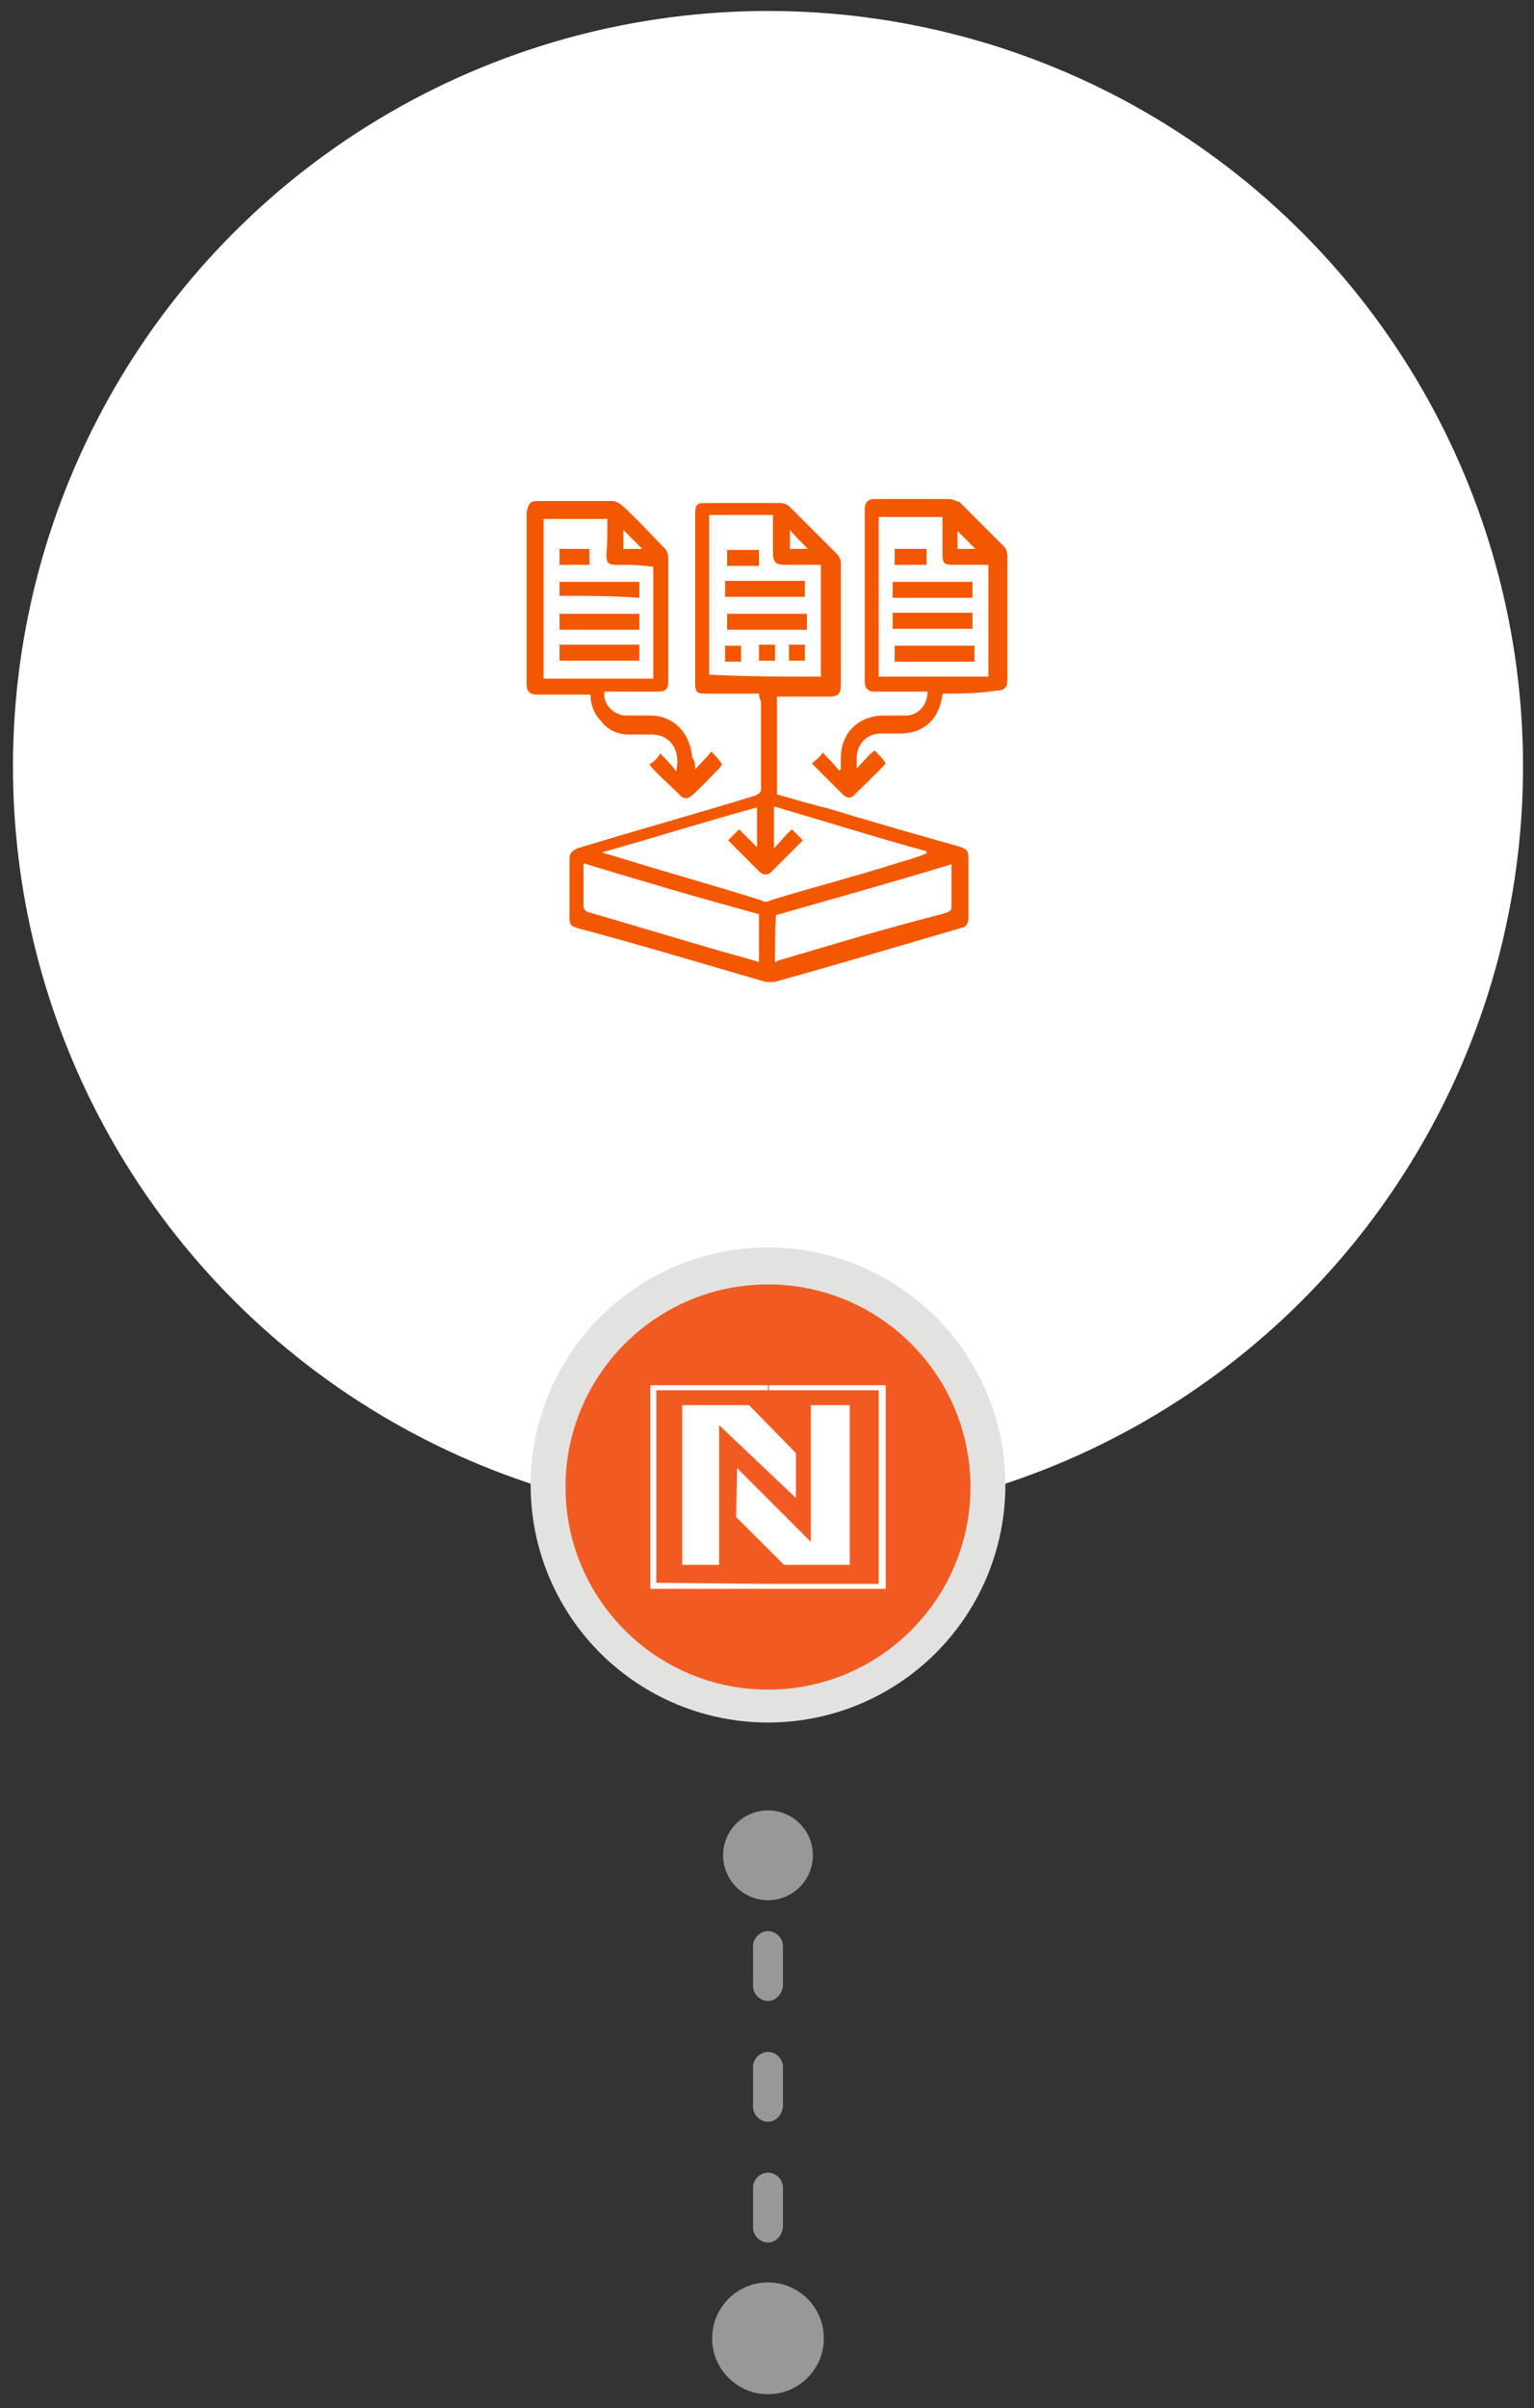 <svg xmlns="http://www.w3.org/2000/svg" xmlns:xlink="http://www.w3.org/1999/xlink" id="Layer_1" x="0px" y="0px" viewBox="0 0 153.8 241.3" style="enable-background:new 0 0 153.8 241.3;" xml:space="preserve"><rect x="0" y="0" width="153.8" height="241.3" fill="#333333" stroke="none"/><style type="text/css">	.st0{fill:#FFFFFF;}	.st1{fill:#E2E2E0;}	.st2{fill:#F15B22;}	.st3{fill:#989898;}	.st4{fill:#F35700;}</style><circle class="st0" cx="77" cy="76.8" r="75.7"></circle><g>	<circle class="st1" cx="77" cy="148.8" r="23.8"></circle>	<circle class="st2" cx="77" cy="149" r="20.3"></circle>	<path class="st0" d="M88.8,138.8v20.4H76.9c0-0.2,0-0.3,0-0.5h11.2v-19.4H77c0-0.2,0-0.3,0-0.5H88.8L88.8,138.8z M65.8,158.6v-19.3  H77h0.1c0-0.2,0-0.3,0-0.5l0,0H65.2v20.4h11.7c0-0.2,0-0.3,0-0.5L65.8,158.6L65.8,158.6z M68.4,140.8v16h3.7v-14l7.7,7.3v-4.5  l-4.7-4.8L68.4,140.8L68.4,140.8z M73.9,147.1l-0.1,4.9l4.8,4.8h6.6v-16h-3.9v13.7l-7.4-7.4V147.1z"></path></g><g id="doot-potint02">	<circle class="st3" cx="77" cy="185.9" r="4.5"></circle>	<circle class="st3" cx="77" cy="234.3" r="5.6"></circle>	<path class="st3" d="M77,200.5L77,200.5c-0.8,0-1.5-0.7-1.5-1.5v-4c0-0.8,0.7-1.5,1.5-1.5l0,0c0.8,0,1.5,0.7,1.5,1.5v4  C78.4,199.8,77.8,200.5,77,200.5z"></path>	<path class="st3" d="M77,212.6L77,212.6c-0.8,0-1.5-0.7-1.5-1.5v-4c0-0.8,0.7-1.5,1.5-1.5l0,0c0.8,0,1.5,0.7,1.5,1.5v4  C78.4,211.9,77.8,212.6,77,212.6z"></path>	<path class="st3" d="M77,224.7L77,224.7c-0.8,0-1.5-0.7-1.5-1.5v-4c0-0.8,0.7-1.5,1.5-1.5l0,0c0.8,0,1.5,0.7,1.5,1.5v4  C78.4,224,77.8,224.7,77,224.7z"></path></g><path class="st4" d="M76.1,69.5c-1.8,0-3.5,0-5.3,0c-1,0-1.1-0.2-1.1-1.1c0-5.6,0-11.2,0-16.9c0-1,0.2-1.1,1.1-1.1c2.4,0,5,0,7.4,0 c0.5,0,0.8,0.2,1.1,0.5c1.4,1.4,2.9,2.9,4.5,4.5c0.3,0.3,0.5,0.6,0.5,1c0,4.2,0,8.2,0,12.3c0,0.8-0.3,1.1-1.1,1.1 c-1.6,0-3.2,0-4.8,0c-0.2,0-0.3,0-0.5,0c0,3.4,0,6.6,0,9.8c1.8,0.5,3.4,1,5.1,1.4c4.3,1.3,8.8,2.6,13.1,3.8c0.8,0.3,1,0.3,1,1.3 c0,1.9,0,3.8,0,5.8c0,0.6-0.2,1-0.8,1.1c-6.2,1.8-12.5,3.7-18.7,5.4c-0.3,0-0.6,0-0.8,0c-6.2-1.8-12.5-3.7-18.9-5.4 c-0.6-0.2-0.8-0.3-0.8-1c0-1.9,0-4,0-5.9c0-0.6,0.2-0.8,0.8-1.1c5.9-1.8,12-3.5,17.9-5.3c0.3-0.2,0.5-0.3,0.5-0.6c0-2.9,0-5.9,0-8.8 C76.1,69.9,76.1,69.7,76.1,69.5z M75.9,80.9c-5.1,1.4-10.2,3-15.5,4.5c0.3,0.2,0.5,0.2,0.6,0.2c5.1,1.6,10.2,3,15.3,4.6 c0.3,0.2,0.6,0.2,1,0c4.2-1.3,8.5-2.4,12.6-3.7c1-0.3,2.1-0.6,3-1c0,0,0,0,0-0.2c-5.1-1.4-10.2-3-15.3-4.5c0,1.4,0,2.7,0,4.2 c0.6-0.6,1.1-1.3,1.8-1.9c0.5,0.5,0.8,0.8,1.1,1.1c-1.1,1.1-2.1,2.1-3.2,3.2c-0.3,0.3-0.8,0.3-1.1,0c-0.5-0.5-1-1-1.4-1.4 c-0.6-0.6-1.1-1.1-1.8-1.8c0.3-0.3,0.8-0.8,1.1-1.1c0.6,0.6,1.1,1.1,1.8,1.8C75.9,83.6,75.9,82.3,75.9,80.9z M82.3,67.8 c0-3.7,0-7.5,0-11.2c-1.1,0-2.4,0-3.5,0c-1,0-1.3-0.2-1.3-1.3s0-2.1,0-3.2c0-0.2,0-0.3,0-0.5c-2.1,0-4.2,0-6.4,0c0,5.3,0,10.7,0,16 C75,67.8,78.6,67.8,82.3,67.8z M58.5,86.5c0,1.4,0,2.9,0,4.3c0,0.3,0.2,0.5,0.5,0.6c4.5,1.3,9.1,2.7,13.6,4c1.1,0.3,2.2,0.6,3.5,1 c0-1.6,0-3.2,0-4.8C70.2,90,64.4,88.3,58.5,86.5z M77.7,96.4c0.2,0,0.3-0.2,0.5-0.2c5.4-1.6,10.7-3.2,16.2-4.6c1-0.3,1-0.3,1-1.1 c0-1.1,0-2.2,0-3.4c0-0.2,0-0.3,0-0.5c-5.9,1.8-11.7,3.4-17.6,5.1C77.7,93.2,77.7,94.8,77.7,96.4z M81,55c-0.6-0.6-1.3-1.3-1.8-1.9 c0,0.6,0,1.3,0,1.9C79.9,55,80.6,55,81,55z M69.7,77.1c0.5-0.6,1.1-1.1,1.6-1.8c0.5,0.5,0.8,0.8,1.1,1.3c0,0-0.2,0.2-0.2,0.3 c-1,1-1.8,1.9-2.7,2.7c-0.5,0.5-1,0.5-1.4,0c-1-1-2.1-1.9-3-3c0.5-0.3,0.8-0.6,1.1-1.1c0.5,0.5,1.1,1.1,1.6,1.8 c0.5-2.4-0.8-3.8-2.7-3.7c-0.6,0-1.4,0-2.1,0c-1.1,0-2.1-0.5-2.7-1.3c-0.8-0.8-1.1-1.8-1.1-2.7c-0.2,0-0.3,0-0.6,0 c-1.6,0-3.2,0-4.8,0c-0.6,0-1-0.3-1-1c0-5.8,0-11.5,0-17.3c0.2-0.8,0.3-1.1,1.1-1.1c2.6,0,5.1,0,7.5,0c0.3,0,0.6,0.2,0.8,0.3 c1.6,1.4,3,3,4.5,4.5c0.2,0.2,0.3,0.6,0.3,1c0,4.2,0,8.2,0,12.3c0,0.8-0.3,1-1.1,1c-1.6,0-3.2,0-4.8,0c-0.2,0-0.3,0-0.5,0 c-0.2,1.3,1,2.4,2.2,2.4c0.8,0,1.6,0,2.4,0c2.4,0,4,1.8,4.2,4.2C69.7,76.3,69.7,76.7,69.7,77.1L69.7,77.1z M60.9,52 c-2.1,0-4.3,0-6.4,0c0,5.3,0,10.7,0,16c3.7,0,7.4,0,11,0c0-3.7,0-7.5,0-11.2c-1.3-0.2-2.4-0.2-3.7-0.2c-0.8,0-1-0.2-1-1 C60.9,54.3,60.9,53.2,60.9,52z M64.4,55c-0.6-0.6-1.3-1.3-1.9-1.9c0,0.6,0,1.3,0,1.9C63.1,55,63.8,55,64.4,55z M94.5,69.5 c-0.3,2.6-1.9,4-4.3,4c-0.6,0-1.3,0-1.9,0c-1.4,0-2.4,1.1-2.4,2.4c0,0.3,0,0.8,0,1.1c0.6-0.6,1.1-1.3,1.8-1.8 c0.5,0.5,0.8,0.8,1.1,1.3c-1,1.1-2.1,2.1-3.2,3.2c-0.3,0.3-0.6,0.3-1,0c-1.1-1.1-2.1-2.1-3.2-3.2c0.3-0.3,0.8-0.6,1.1-1.1 c0.5,0.6,1.1,1.1,1.6,1.8c0,0,0.2,0,0.2-0.2c0-0.3,0-0.6,0-1c0-2.6,1.8-4.3,4.3-4.3c0.8,0,1.4,0,2.2,0c1.3,0,2.2-1.1,2.2-2.4 c-0.2,0-0.3,0-0.5,0c-1.6,0-3.2,0-4.8,0c-0.6,0-1-0.3-1-1c0-5.8,0-11.5,0-17.3c0-0.6,0.3-1,1-1c2.6,0,5.1,0,7.5,0 c0.3,0,0.6,0.2,1,0.3c1.4,1.4,3,3,4.5,4.5c0.2,0.2,0.3,0.6,0.3,1c0,4.2,0,8.2,0,12.3c0,0.8-0.3,1.1-1.1,1.1 C98,69.5,96.2,69.5,94.5,69.5z M99.1,67.8c0-3.7,0-7.5,0-11.2c-1.3,0-2.4,0-3.5,0c-1,0-1.1-0.2-1.1-1.1c0-1.1,0-2.1,0-3.2 c0-0.2,0-0.3,0-0.5c-2.1,0-4.2,0-6.4,0c0,5.3,0,10.7,0,16C91.7,67.8,95.4,67.8,99.1,67.8z M97.8,55c-0.6-0.6-1.3-1.3-1.8-1.8 c0,0.6,0,1.1,0,1.8C96.7,55,97.3,55,97.8,55z M80.7,59.8c-2.7,0-5.3,0-8,0c0-0.5,0-1,0-1.6c2.7,0,5.3,0,8,0 C80.7,58.8,80.7,59.3,80.7,59.8z M72.9,61.5c2.7,0,5.3,0,8,0c0,0.5,0,1,0,1.6c-2.6,0-5.3,0-8,0C72.9,62.5,72.9,62,72.9,61.5z  M72.9,55.1c1.1,0,2.1,0,3.2,0c0,0.5,0,1,0,1.6c-1.1,0-2.1,0-3.2,0C72.9,56.1,72.9,55.6,72.9,55.1z M74.3,64.7c0,0.5,0,1,0,1.6 c-0.5,0-1,0-1.6,0c0-0.5,0-1,0-1.6C73.4,64.7,73.8,64.7,74.3,64.7z M76.1,66.2c0-0.5,0-1,0-1.6c0.5,0,1,0,1.6,0c0,0.5,0,1,0,1.6 C77,66.2,76.6,66.2,76.1,66.2z M80.7,66.2c-0.5,0-1,0-1.6,0c0-0.5,0-1,0-1.6c0.5,0,1,0,1.6,0C80.7,65.2,80.7,65.7,80.7,66.2z  M56.1,58.3c2.7,0,5.3,0,8,0c0,0.5,0,1,0,1.6c-2.7-0.2-5.3-0.2-8-0.2C56.1,59.3,56.1,58.8,56.1,58.3z M64.1,61.5c0,0.5,0,1,0,1.6 c-2.7,0-5.3,0-8,0c0-0.5,0-1,0-1.6C58.6,61.5,61.4,61.5,64.1,61.5z M56.1,66.2c0-0.5,0-1,0-1.6c2.7,0,5.3,0,8,0c0,0.5,0,1,0,1.6 C61.4,66.2,58.8,66.2,56.1,66.2z M59.1,56.6c-1,0-2.1,0-3,0c0-0.5,0-1,0-1.6c1,0,2.1,0,3,0C59.1,55.6,59.1,56.1,59.1,56.6z  M97.5,58.3c0,0.5,0,1,0,1.6c-2.7,0-5.3,0-8,0c0-0.5,0-1,0-1.6C92.2,58.3,94.9,58.3,97.5,58.3z M97.5,63c-2.7,0-5.3,0-8,0 c0-0.5,0-1,0-1.6c2.6,0,5.3,0,8,0C97.5,62,97.5,62.5,97.5,63z M89.7,64.7c2.7,0,5.3,0,8,0c0,0.5,0,1,0,1.6c-2.6,0-5.3,0-8,0 C89.7,65.7,89.7,65.2,89.7,64.7z M89.7,56.6c0-0.5,0-1,0-1.6c1.1,0,2.1,0,3.2,0c0,0.5,0,1,0,1.6C91.7,56.6,90.6,56.6,89.7,56.6z"></path></svg>